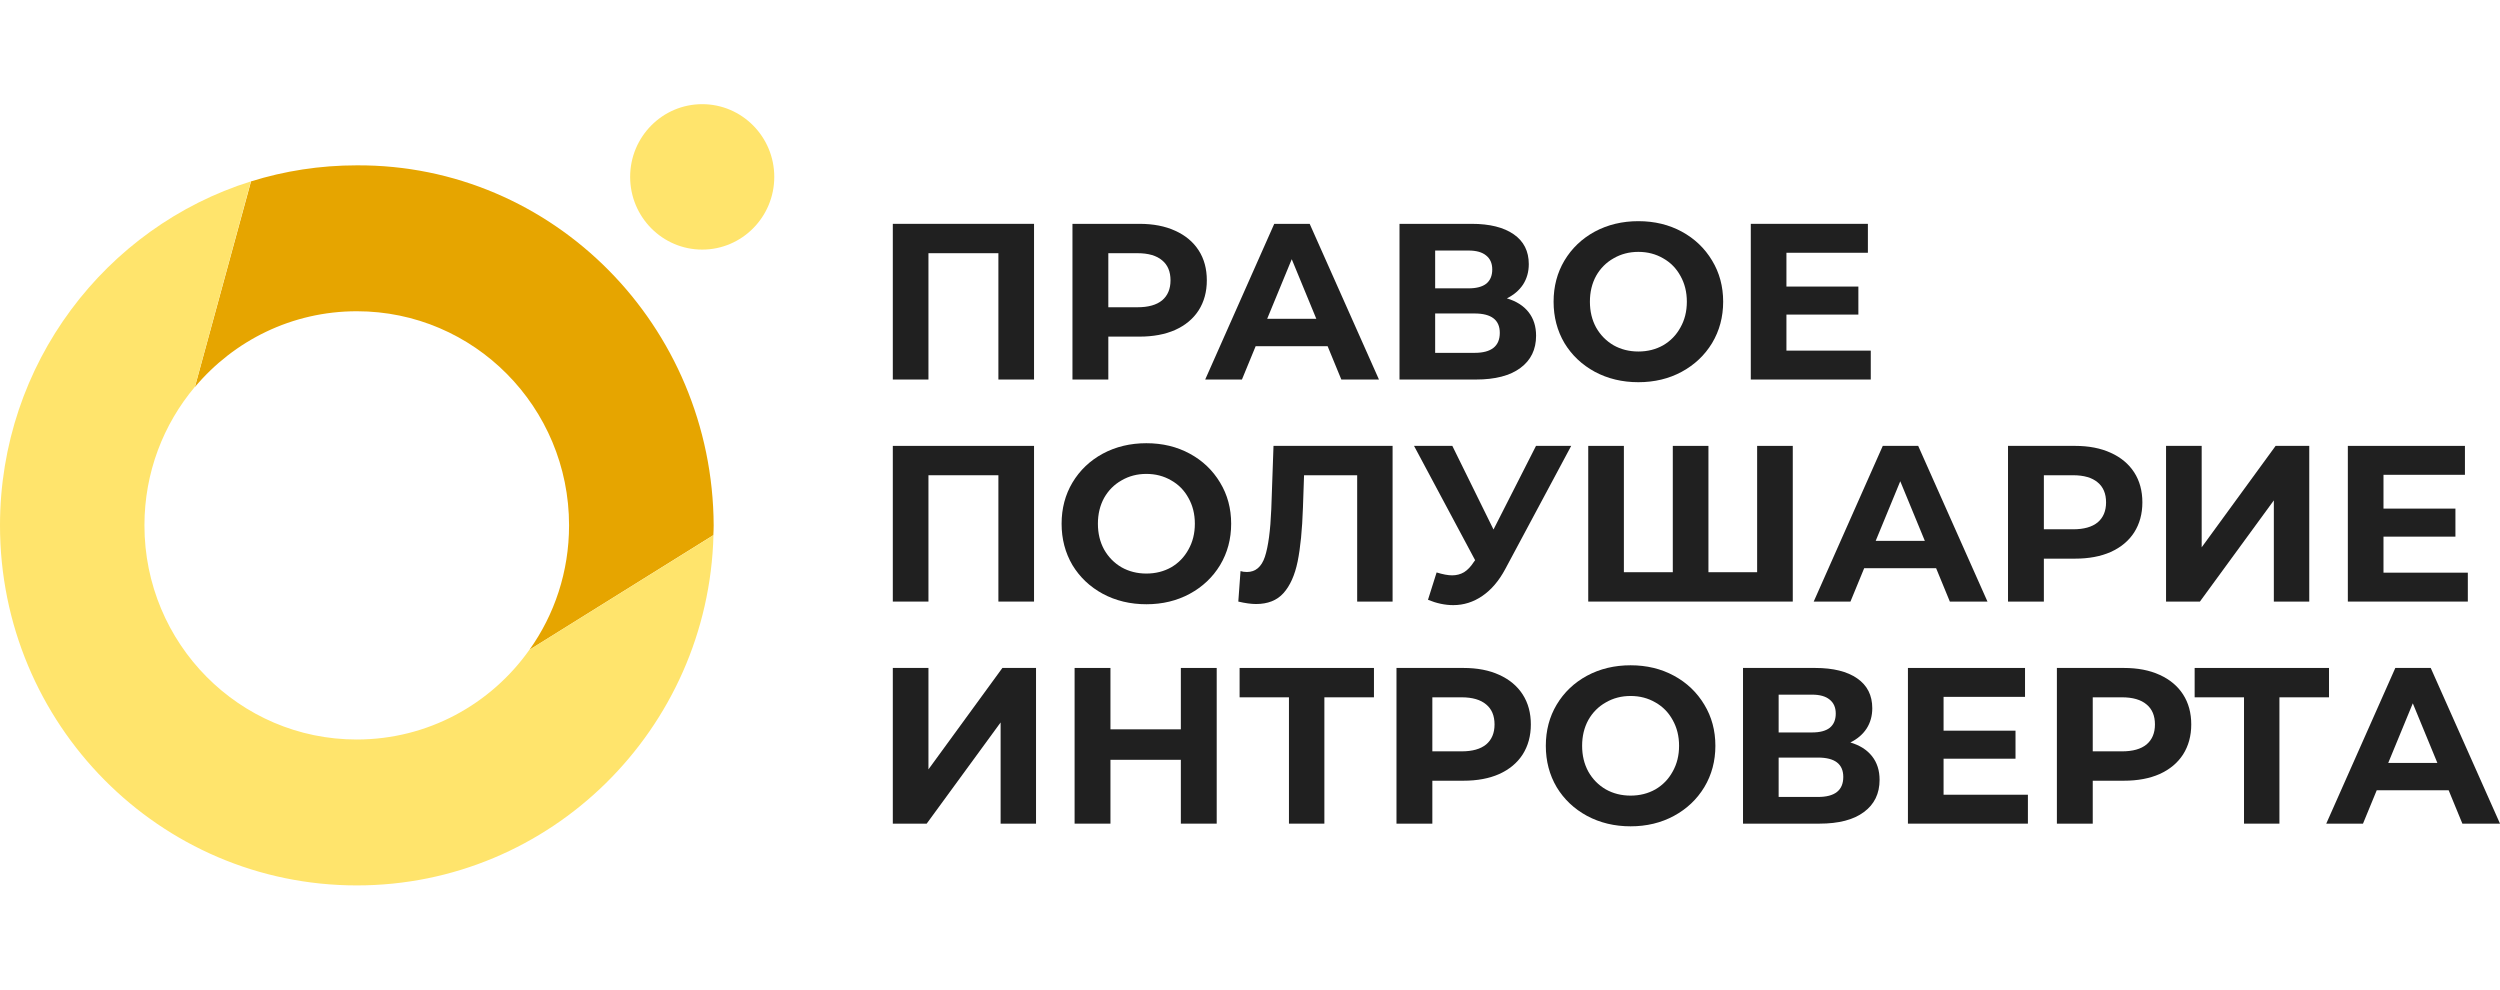 <?xml version="1.0" encoding="UTF-8"?> <svg xmlns="http://www.w3.org/2000/svg" width="192" height="76" viewBox="0 0 192 76" fill="none"><path d="M53.929 8C56.983 8 59.464 10.503 59.464 13.585C59.464 16.667 56.983 19.169 53.929 19.169C50.875 19.169 48.395 16.667 48.395 13.585C48.395 10.503 50.875 8 53.929 8Z" fill="#FFE46C"></path><path d="M54.81 40.349C54.736 25.001 42.47 12.624 27.406 12.698C24.572 12.698 21.847 13.129 19.281 13.93L14.969 29.723C17.962 26.16 22.421 23.904 27.406 23.904C36.41 23.904 43.704 31.264 43.704 40.349C43.704 43.912 42.58 47.216 40.662 49.904L54.785 41.101C54.797 40.843 54.81 40.596 54.81 40.349Z" fill="#E6A500"></path><path d="M40.66 49.903C37.703 54.082 32.865 56.794 27.391 56.794C18.387 56.794 11.093 49.434 11.093 40.349C11.093 36.293 12.547 32.582 14.966 29.71L19.267 13.93C8.112 17.431 0 27.934 0 40.349C0 55.623 12.266 68 27.404 68C42.284 68 54.404 56.017 54.795 41.101L40.66 49.903Z" fill="#FFE46C"></path><path d="M79.414 17.191V29.148H76.677V19.446H71.305V29.148H68.568V17.191H79.414Z" fill="#202020"></path><path d="M87.516 17.191C88.57 17.191 89.483 17.368 90.253 17.721C91.035 18.074 91.636 18.575 92.055 19.224C92.475 19.873 92.684 20.642 92.684 21.53C92.684 22.407 92.475 23.176 92.055 23.836C91.636 24.485 91.035 24.986 90.253 25.339C89.483 25.681 88.57 25.852 87.516 25.852H85.119V29.148H82.365V17.191H87.516ZM87.363 23.597C88.191 23.597 88.82 23.42 89.25 23.067C89.681 22.703 89.896 22.191 89.896 21.53C89.896 20.858 89.681 20.346 89.25 19.993C88.82 19.628 88.191 19.446 87.363 19.446H85.119V23.597H87.363Z" fill="#202020"></path><path d="M101.96 26.586H96.435L95.381 29.148H92.559L97.862 17.191H100.583L105.904 29.148H103.014L101.96 26.586ZM101.093 24.485L99.206 19.907L97.319 24.485H101.093Z" fill="#202020"></path><path d="M115.728 22.914C116.453 23.13 117.008 23.483 117.394 23.973C117.779 24.462 117.971 25.066 117.971 25.783C117.971 26.843 117.569 27.668 116.765 28.26C115.971 28.852 114.832 29.148 113.348 29.148H107.482V17.191H113.025C114.407 17.191 115.484 17.459 116.254 17.994C117.025 18.529 117.411 19.292 117.411 20.283C117.411 20.875 117.263 21.399 116.969 21.855C116.674 22.299 116.26 22.652 115.728 22.914ZM110.22 22.145H112.787C113.387 22.145 113.841 22.025 114.147 21.786C114.453 21.536 114.605 21.171 114.605 20.693C114.605 20.226 114.447 19.867 114.13 19.617C113.824 19.366 113.376 19.241 112.787 19.241H110.22V22.145ZM113.245 27.099C114.537 27.099 115.184 26.586 115.184 25.561C115.184 24.571 114.537 24.075 113.245 24.075H110.22V27.099H113.245Z" fill="#202020"></path><path d="M125.827 29.353C124.592 29.353 123.476 29.086 122.478 28.551C121.493 28.015 120.716 27.281 120.149 26.347C119.594 25.402 119.316 24.343 119.316 23.17C119.316 21.997 119.594 20.944 120.149 20.01C120.716 19.065 121.493 18.325 122.478 17.789C123.476 17.254 124.592 16.986 125.827 16.986C127.063 16.986 128.174 17.254 129.16 17.789C130.145 18.325 130.922 19.065 131.489 20.01C132.055 20.944 132.339 21.997 132.339 23.17C132.339 24.343 132.055 25.402 131.489 26.347C130.922 27.281 130.145 28.015 129.16 28.551C128.174 29.086 127.063 29.353 125.827 29.353ZM125.827 26.996C126.53 26.996 127.165 26.837 127.731 26.518C128.298 26.187 128.74 25.732 129.057 25.151C129.386 24.571 129.55 23.91 129.55 23.17C129.55 22.43 129.386 21.769 129.057 21.188C128.74 20.608 128.298 20.158 127.731 19.839C127.165 19.509 126.53 19.344 125.827 19.344C125.125 19.344 124.49 19.509 123.923 19.839C123.357 20.158 122.909 20.608 122.58 21.188C122.263 21.769 122.105 22.43 122.105 23.17C122.105 23.91 122.263 24.571 122.58 25.151C122.909 25.732 123.357 26.187 123.923 26.518C124.49 26.837 125.125 26.996 125.827 26.996Z" fill="#202020"></path><path d="M143.675 26.928V29.148H134.461V17.191H143.454V19.412H137.198V22.008H142.723V24.16H137.198V26.928H143.675Z" fill="#202020"></path><path d="M79.414 34.244V46.201H76.677V36.499H71.305V46.201H68.568V34.244H79.414Z" fill="#202020"></path><path d="M88.042 46.406C86.807 46.406 85.69 46.138 84.693 45.603C83.707 45.068 82.931 44.333 82.364 43.4C81.809 42.455 81.531 41.395 81.531 40.222C81.531 39.05 81.809 37.996 82.364 37.062C82.931 36.117 83.707 35.377 84.693 34.842C85.69 34.306 86.807 34.039 88.042 34.039C89.278 34.039 90.388 34.306 91.374 34.842C92.36 35.377 93.136 36.117 93.703 37.062C94.27 37.996 94.553 39.05 94.553 40.222C94.553 41.395 94.27 42.455 93.703 43.4C93.136 44.333 92.36 45.068 91.374 45.603C90.388 46.138 89.278 46.406 88.042 46.406ZM88.042 44.049C88.745 44.049 89.379 43.889 89.946 43.571C90.513 43.24 90.955 42.785 91.272 42.204C91.601 41.623 91.765 40.963 91.765 40.222C91.765 39.482 91.601 38.822 91.272 38.241C90.955 37.66 90.513 37.21 89.946 36.892C89.379 36.561 88.745 36.396 88.042 36.396C87.339 36.396 86.705 36.561 86.138 36.892C85.571 37.21 85.124 37.66 84.795 38.241C84.478 38.822 84.319 39.482 84.319 40.222C84.319 40.963 84.478 41.623 84.795 42.204C85.124 42.785 85.571 43.24 86.138 43.571C86.705 43.889 87.339 44.049 88.042 44.049Z" fill="#202020"></path><path d="M106.951 34.244V46.201H104.231V36.499H100.151L100.066 38.993C100.009 40.69 99.873 42.067 99.658 43.127C99.442 44.174 99.08 44.983 98.57 45.552C98.071 46.11 97.368 46.389 96.462 46.389C96.088 46.389 95.634 46.326 95.102 46.201L95.272 43.861C95.419 43.907 95.583 43.929 95.764 43.929C96.422 43.929 96.881 43.542 97.142 42.768C97.402 41.982 97.567 40.758 97.635 39.095L97.805 34.244H106.951Z" fill="#202020"></path><path d="M120.668 34.244L115.602 43.707C115.114 44.618 114.525 45.307 113.834 45.774C113.154 46.241 112.411 46.474 111.607 46.474C110.983 46.474 110.337 46.338 109.669 46.065L110.332 43.964C110.808 44.111 111.204 44.186 111.522 44.186C111.862 44.186 112.168 44.106 112.44 43.946C112.712 43.776 112.961 43.514 113.188 43.161L113.29 43.024L108.598 34.244H111.539L114.701 40.667L117.965 34.244H120.668Z" fill="#202020"></path><path d="M137.685 34.244V46.201H121.977V34.244H124.714V43.946H128.471V34.244H131.208V43.946H134.948V34.244H137.685Z" fill="#202020"></path><path d="M148.694 43.639H143.169L142.115 46.201H139.293L144.597 34.244H147.317L152.638 46.201H149.748L148.694 43.639ZM147.827 41.538L145.94 36.96L144.053 41.538H147.827Z" fill="#202020"></path><path d="M159.366 34.244C160.42 34.244 161.332 34.421 162.103 34.774C162.885 35.127 163.485 35.628 163.905 36.277C164.324 36.926 164.534 37.695 164.534 38.583C164.534 39.46 164.324 40.228 163.905 40.889C163.485 41.538 162.885 42.039 162.103 42.392C161.332 42.734 160.42 42.904 159.366 42.904H156.969V46.201H154.215V34.244H159.366ZM159.213 40.65C160.04 40.65 160.669 40.473 161.1 40.12C161.531 39.756 161.746 39.243 161.746 38.583C161.746 37.911 161.531 37.399 161.1 37.045C160.669 36.681 160.04 36.499 159.213 36.499H156.969V40.65H159.213Z" fill="#202020"></path><path d="M166.352 34.244H169.089V42.033L174.767 34.244H177.351V46.201H174.631V38.429L168.953 46.201H166.352V34.244Z" fill="#202020"></path><path d="M189.529 43.981V46.201H180.314V34.244H189.307V36.465H183.052V39.061H188.577V41.214H183.052V43.981H189.529Z" fill="#202020"></path><path d="M68.568 51.299H71.305V59.088L76.983 51.299H79.567V63.256H76.847V55.484L71.169 63.256H68.568V51.299Z" fill="#202020"></path><path d="M93.443 51.299V63.256H90.689V58.353H85.283V63.256H82.529V51.299H85.283V56.013H90.689V51.299H93.443Z" fill="#202020"></path><path d="M105.52 53.554H101.712V63.256H98.992V53.554H95.201V51.299H105.52V53.554Z" fill="#202020"></path><path d="M112.401 51.299C113.455 51.299 114.367 51.475 115.138 51.828C115.92 52.181 116.521 52.682 116.94 53.331C117.359 53.981 117.569 54.749 117.569 55.638C117.569 56.514 117.359 57.283 116.94 57.944C116.521 58.593 115.92 59.094 115.138 59.447C114.367 59.788 113.455 59.959 112.401 59.959H110.004V63.256H107.25V51.299H112.401ZM112.248 57.704C113.075 57.704 113.704 57.528 114.135 57.175C114.566 56.81 114.781 56.298 114.781 55.638C114.781 54.966 114.566 54.453 114.135 54.1C113.704 53.736 113.075 53.554 112.248 53.554H110.004V57.704H112.248Z" fill="#202020"></path><path d="M125.23 63.461C123.994 63.461 122.878 63.193 121.881 62.658C120.895 62.123 120.118 61.388 119.552 60.454C118.996 59.509 118.719 58.45 118.719 57.277C118.719 56.104 118.996 55.051 119.552 54.117C120.118 53.172 120.895 52.432 121.881 51.897C122.878 51.361 123.994 51.094 125.23 51.094C126.465 51.094 127.576 51.361 128.562 51.897C129.548 52.432 130.324 53.172 130.891 54.117C131.458 55.051 131.741 56.104 131.741 57.277C131.741 58.45 131.458 59.509 130.891 60.454C130.324 61.388 129.548 62.123 128.562 62.658C127.576 63.193 126.465 63.461 125.23 63.461ZM125.23 61.103C125.932 61.103 126.567 60.944 127.134 60.625C127.7 60.295 128.143 59.84 128.46 59.259C128.788 58.678 128.953 58.018 128.953 57.277C128.953 56.537 128.788 55.877 128.46 55.296C128.143 54.715 127.7 54.265 127.134 53.946C126.567 53.616 125.932 53.451 125.23 53.451C124.527 53.451 123.892 53.616 123.326 53.946C122.759 54.265 122.311 54.715 121.983 55.296C121.665 55.877 121.507 56.537 121.507 57.277C121.507 58.018 121.665 58.678 121.983 59.259C122.311 59.84 122.759 60.295 123.326 60.625C123.892 60.944 124.527 61.103 125.23 61.103Z" fill="#202020"></path><path d="M142.108 57.021C142.834 57.237 143.389 57.59 143.774 58.08C144.16 58.57 144.352 59.173 144.352 59.891C144.352 60.95 143.95 61.776 143.145 62.368C142.352 62.96 141.213 63.256 139.728 63.256H133.863V51.299H139.405C140.788 51.299 141.865 51.566 142.635 52.102C143.406 52.637 143.791 53.4 143.791 54.39C143.791 54.983 143.644 55.506 143.349 55.962C143.055 56.406 142.641 56.759 142.108 57.021ZM136.6 56.252H139.167C139.768 56.252 140.221 56.133 140.527 55.894C140.833 55.643 140.986 55.279 140.986 54.8C140.986 54.334 140.828 53.975 140.51 53.724C140.204 53.474 139.757 53.349 139.167 53.349H136.6V56.252ZM139.626 61.206C140.918 61.206 141.564 60.694 141.564 59.669C141.564 58.678 140.918 58.182 139.626 58.182H136.6V61.206H139.626Z" fill="#202020"></path><path d="M155.743 61.035V63.256H146.529V51.299H155.522V53.519H149.266V56.116H154.791V58.268H149.266V61.035H155.743Z" fill="#202020"></path><path d="M163.12 51.299C164.174 51.299 165.086 51.475 165.857 51.828C166.639 52.181 167.239 52.682 167.659 53.331C168.078 53.981 168.288 54.749 168.288 55.638C168.288 56.514 168.078 57.283 167.659 57.944C167.239 58.593 166.639 59.094 165.857 59.447C165.086 59.788 164.174 59.959 163.12 59.959H160.723V63.256H157.969V51.299H163.12ZM162.967 57.704C163.794 57.704 164.423 57.528 164.854 57.175C165.284 56.81 165.5 56.298 165.5 55.638C165.5 54.966 165.284 54.453 164.854 54.1C164.423 53.736 163.794 53.554 162.967 53.554H160.723V57.704H162.967Z" fill="#202020"></path><path d="M178.868 53.554H175.06V63.256H172.34V53.554H168.549V51.299H178.868V53.554Z" fill="#202020"></path><path d="M188.057 60.694H182.532L181.478 63.256H178.656L183.96 51.299H186.68L192.001 63.256H189.111L188.057 60.694ZM187.19 58.593L185.303 54.015L183.416 58.593H187.19Z" fill="#202020"></path></svg> 